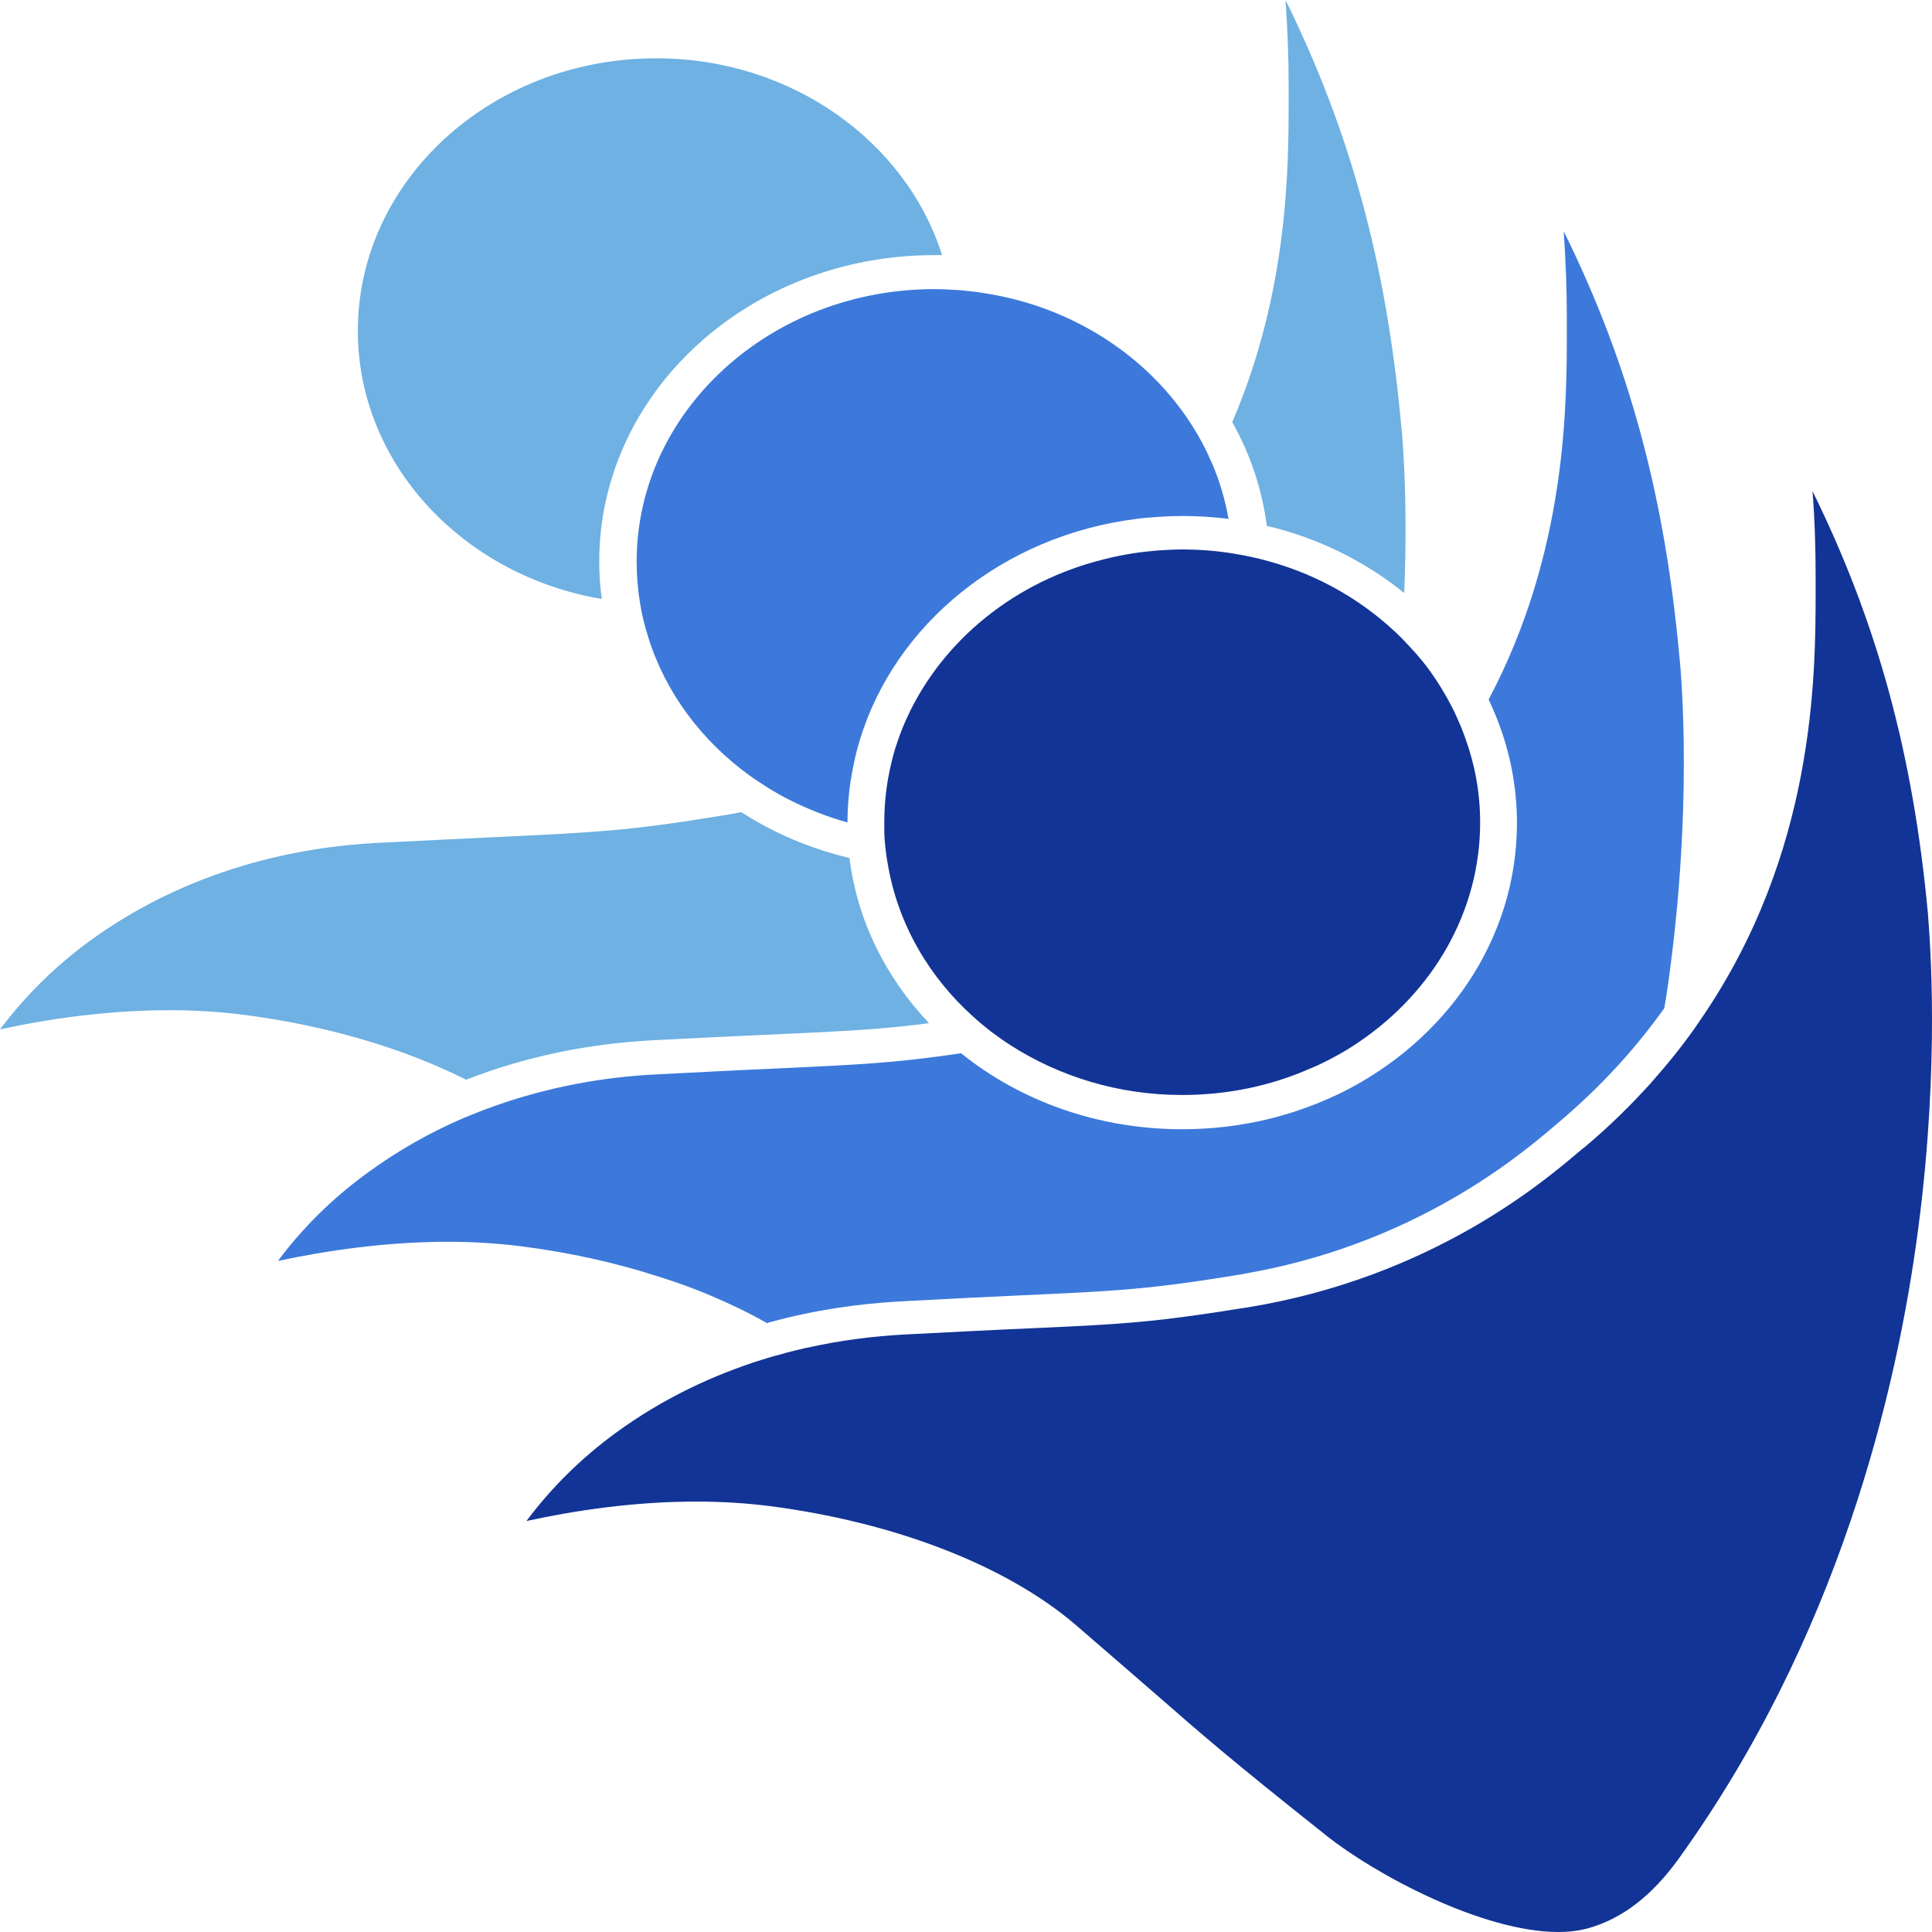 <svg width="68" height="68" viewBox="0 0 68 68" fill="none" xmlns="http://www.w3.org/2000/svg">
<path d="M32.7 36.012C30.177 36.341 28.651 36.313 22.967 36.615C20.852 36.724 18.599 37.144 16.405 38.002C14.191 36.888 11.468 36.085 8.526 35.711C7.729 35.611 6.871 35.556 5.984 35.556C3.8 35.556 1.705 35.857 0 36.231C0.878 35.063 1.925 34.023 3.131 33.138C6.702 30.527 10.601 29.806 13.243 29.669C15.019 29.578 16.395 29.514 17.512 29.46C20.942 29.295 22.099 29.25 25.38 28.711C25.619 28.675 25.859 28.629 26.088 28.584C27.225 29.314 28.511 29.87 29.898 30.199C30.177 32.416 31.184 34.415 32.7 36.012Z" fill="#6EB1E2"/>
<path d="M49.424 20.872C48.058 19.768 46.413 18.937 44.588 18.508C44.418 17.203 43.999 15.971 43.371 14.858C45.356 10.231 45.356 5.85 45.356 3.477V3.021C45.356 2.017 45.316 0.995 45.246 0C47.54 4.654 48.786 9.291 49.305 14.839V14.848V14.858C49.315 14.885 49.574 17.221 49.424 20.872Z" fill="#6EB1E2"/>
<path d="M33.158 8.98C33.058 8.98 32.968 8.98 32.879 8.98C26.367 8.98 21.091 13.808 21.091 19.767C21.091 20.215 21.121 20.653 21.181 21.082C16.305 20.26 12.595 16.336 12.595 11.645C12.595 6.352 17.302 2.053 23.086 2.053C27.853 2.044 31.892 4.983 33.158 8.98Z" fill="#6EB1E2"/>
<path d="M58.797 33.995C58.737 34.479 58.667 34.972 58.578 35.483C57.6 36.861 56.384 38.212 54.878 39.489C53.871 40.338 50.241 43.605 44.207 44.755C44.028 44.792 43.848 44.819 43.669 44.856C43.569 44.874 43.479 44.883 43.389 44.901C43.1 44.947 42.831 44.992 42.572 45.029C39.241 45.54 38.184 45.449 31.682 45.805C30.216 45.887 28.68 46.106 27.144 46.526C27.095 46.535 27.035 46.553 26.995 46.571C26.377 46.215 25.708 45.896 25 45.595C24.442 45.358 23.863 45.148 23.255 44.956C21.719 44.454 20.054 44.08 18.309 43.861C17.511 43.761 16.653 43.706 15.766 43.706C13.592 43.706 11.488 44.016 9.782 44.381C10.66 43.204 11.707 42.172 12.924 41.287C14.03 40.475 15.187 39.836 16.314 39.352C16.554 39.252 16.803 39.152 17.042 39.06C17.291 38.969 17.541 38.878 17.79 38.796C19.745 38.148 21.58 37.892 23.036 37.819C24.811 37.728 26.187 37.655 27.304 37.609C30.216 37.472 31.492 37.418 33.826 37.071C35.9 38.741 38.623 39.745 41.605 39.745C42.981 39.745 44.287 39.535 45.514 39.143C45.793 39.051 46.062 38.951 46.331 38.85C46.621 38.732 46.91 38.604 47.179 38.476C50.879 36.651 53.392 33.083 53.392 28.967C53.392 27.424 53.033 25.955 52.395 24.623C55.147 19.421 55.147 14.273 55.147 11.618C55.147 11.453 55.147 11.307 55.147 11.161C55.147 10.157 55.107 9.144 55.037 8.14C57.341 12.795 58.578 17.431 59.096 22.971V22.98V22.989C59.106 23.026 59.625 27.616 58.797 33.995Z" fill="#3C79DB"/>
<path d="M43.241 18.262C42.712 18.198 42.164 18.161 41.615 18.161C41.356 18.161 41.097 18.17 40.827 18.189C40.558 18.207 40.279 18.225 40.01 18.262C35.313 18.846 31.493 21.967 30.257 26.065C30.187 26.302 30.117 26.548 30.067 26.804C30.017 27.032 29.977 27.269 29.937 27.497C29.868 27.972 29.828 28.456 29.828 28.948C29.14 28.757 28.471 28.492 27.843 28.182C27.584 28.054 27.325 27.908 27.085 27.762C26.856 27.616 26.627 27.47 26.397 27.306C24.702 26.083 23.425 24.385 22.817 22.432C22.757 22.232 22.697 22.031 22.648 21.83C22.598 21.629 22.558 21.428 22.528 21.228C22.448 20.753 22.408 20.269 22.408 19.767C22.408 14.474 27.115 10.176 32.889 10.176C33.079 10.176 33.268 10.185 33.458 10.194C33.677 10.203 33.907 10.221 34.116 10.249C34.345 10.267 34.565 10.303 34.784 10.34C37.836 10.851 40.419 12.576 41.934 14.94C42.074 15.159 42.204 15.378 42.323 15.606C42.453 15.843 42.563 16.09 42.672 16.336C42.932 16.947 43.121 17.595 43.241 18.262Z" fill="#3C79DB"/>
<path d="M67.524 43.176C66.766 49.026 64.682 57.642 59.087 65.417C58.14 66.731 57.093 67.535 55.886 67.872C55.577 67.954 55.228 68 54.849 68C52.176 68 48.397 65.974 46.682 64.605C43.281 61.904 42.394 61.128 40.628 59.586C39.93 58.983 39.073 58.235 37.876 57.204C35.423 55.095 31.474 53.571 27.056 53.005C26.258 52.905 25.4 52.85 24.513 52.85C22.339 52.85 20.235 53.161 18.529 53.535C19.407 52.358 20.454 51.326 21.661 50.441C23.356 49.2 25.131 48.388 26.816 47.858C26.826 47.849 26.846 47.849 26.856 47.849C27.096 47.767 27.345 47.703 27.584 47.639C27.594 47.639 27.594 47.639 27.604 47.63C27.854 47.566 28.103 47.502 28.342 47.448C28.362 47.438 28.382 47.438 28.402 47.438C29.649 47.156 30.805 47.028 31.783 46.973C33.558 46.882 34.944 46.809 36.051 46.763C38.614 46.645 39.91 46.59 41.775 46.334C42.035 46.298 42.314 46.261 42.613 46.215C42.872 46.179 43.151 46.133 43.441 46.088C43.59 46.06 43.75 46.042 43.919 46.015C50.421 44.947 54.361 41.57 55.657 40.466L55.786 40.366C56.654 39.636 57.422 38.878 58.12 38.102C58.409 37.774 58.688 37.445 58.958 37.108C59.277 36.706 59.576 36.304 59.845 35.903C63.894 30.026 63.904 23.792 63.904 20.762V20.306C63.904 19.302 63.874 18.289 63.794 17.285C66.088 21.94 67.335 26.576 67.853 32.115L67.863 32.261C67.923 33.037 68.282 37.363 67.524 43.176Z" fill="#123496"/>
<path d="M52.096 28.949C52.096 32.106 50.421 34.917 47.838 36.669C47.559 36.861 47.26 37.044 46.95 37.208C46.681 37.354 46.402 37.491 46.113 37.609C44.746 38.212 43.221 38.54 41.605 38.54C39.351 38.54 37.267 37.883 35.552 36.779C35.312 36.624 35.083 36.46 34.864 36.295C34.654 36.131 34.455 35.967 34.255 35.784C32.69 34.379 31.613 32.526 31.254 30.454C31.214 30.254 31.184 30.044 31.164 29.843C31.144 29.642 31.124 29.441 31.124 29.232C31.124 29.14 31.124 29.04 31.124 28.949C31.124 28.246 31.204 27.561 31.363 26.895C31.423 26.631 31.493 26.375 31.583 26.119C31.683 25.827 31.792 25.544 31.922 25.262C33.168 22.542 35.731 20.443 38.893 19.676C39.212 19.594 39.541 19.53 39.87 19.476C40.159 19.43 40.448 19.402 40.748 19.375C41.027 19.357 41.316 19.339 41.605 19.339C42.203 19.339 42.792 19.384 43.36 19.476C43.58 19.512 43.799 19.549 44.008 19.594C44.228 19.64 44.447 19.695 44.667 19.758C46.482 20.26 48.077 21.209 49.334 22.46C49.533 22.67 49.733 22.88 49.922 23.099C50.142 23.354 50.341 23.619 50.52 23.893C50.67 24.112 50.81 24.349 50.939 24.577C51.059 24.796 51.179 25.015 51.278 25.253C51.388 25.49 51.488 25.736 51.578 25.992C51.917 26.932 52.096 27.917 52.096 28.949Z" fill="#123496"/>
</svg>
